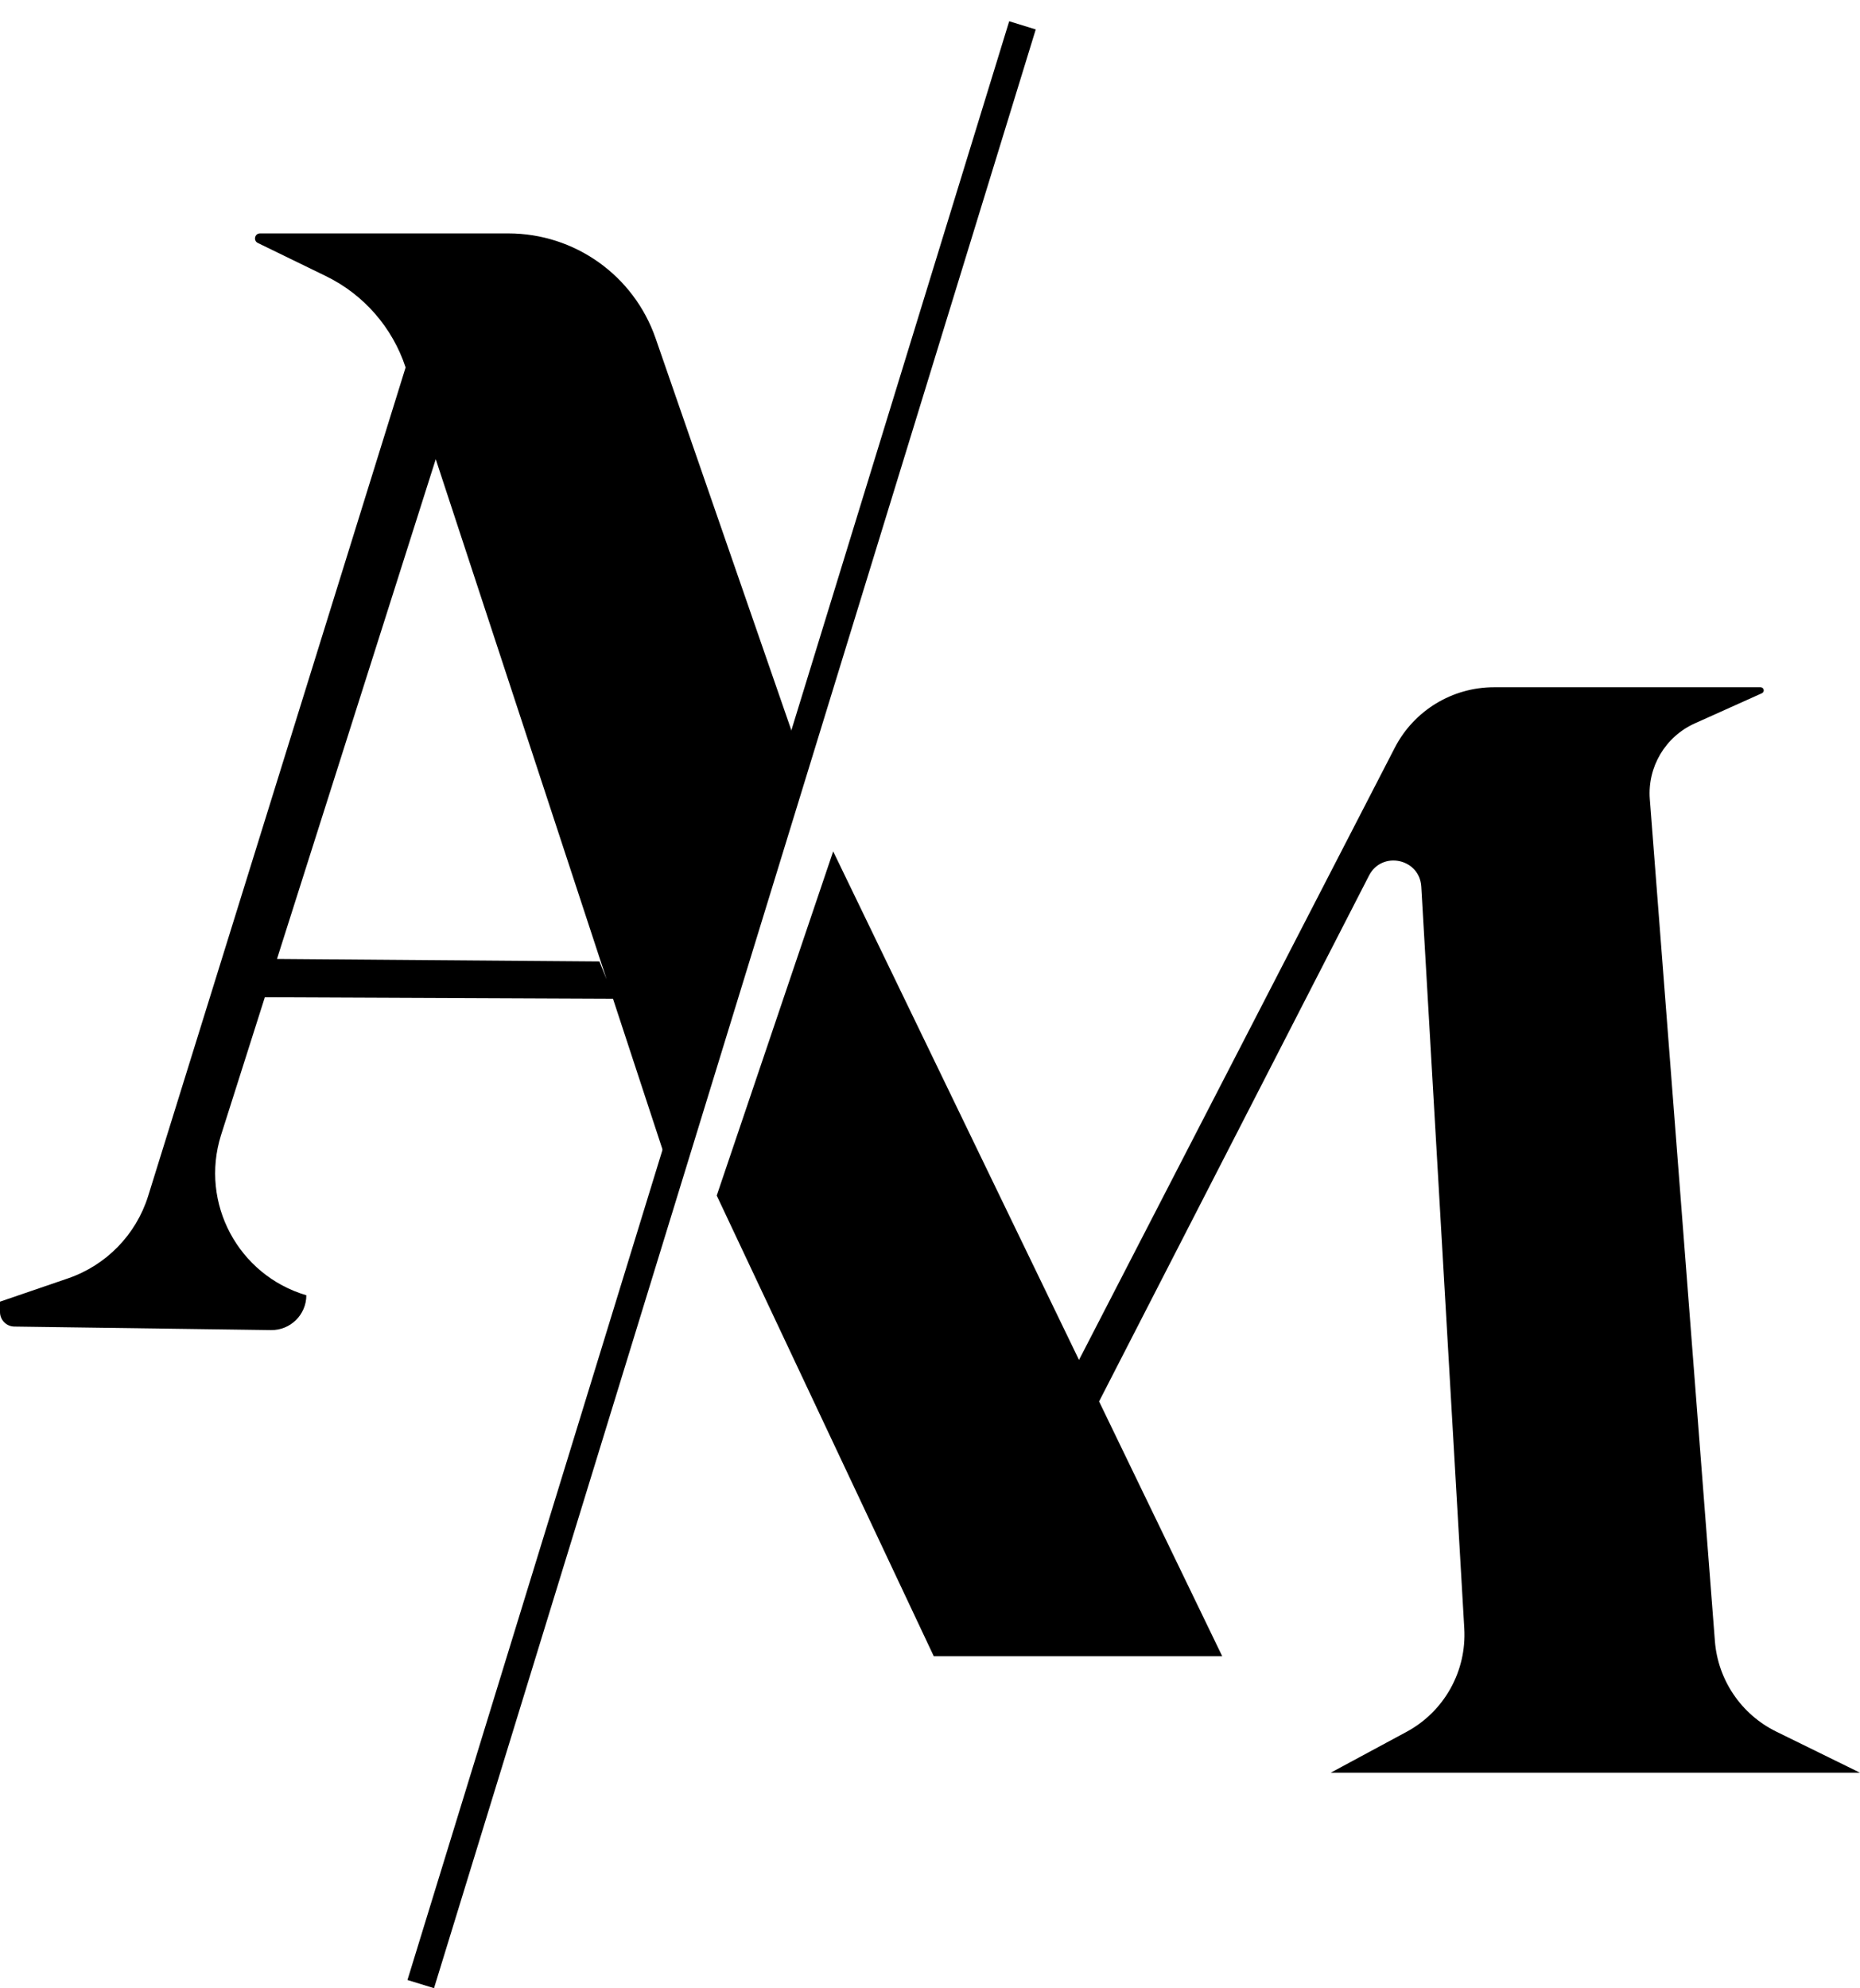 <svg width="73" height="78" viewBox="0 0 73 78" fill="none" xmlns="http://www.w3.org/2000/svg">
<path d="M10.394 39.125L8.673 44.539C7.84 47.199 9.349 50.026 12.023 50.816C12.023 51.578 11.399 52.193 10.638 52.182L0.562 52.044C0.25 52.04 0 51.786 0 51.474V51.067L2.669 50.153C4.169 49.639 5.336 48.443 5.812 46.93L15.919 14.416C15.403 12.847 14.274 11.554 12.79 10.832L10.119 9.532C9.931 9.441 9.996 9.157 10.205 9.157H19.951C22.557 9.157 24.877 10.809 25.73 13.271L31.16 28.944L26.018 45.147L17.102 18.015L10.871 37.622L23.526 37.72L24.114 39.183L10.394 39.125Z" fill="black"/>
<path d="M52.227 69.547H73L69.713 67.934C68.339 67.26 67.423 65.909 67.305 64.383L64.751 31.355C64.653 30.09 65.359 28.9 66.517 28.38L69.149 27.198C69.271 27.144 69.232 26.962 69.098 26.962H58.637C56.997 26.962 55.494 27.877 54.742 29.334L42.348 53.353L32.7 33.401L28.13 46.904L36.648 64.977H47.969L43.136 54.982L53.73 34.351C54.236 33.366 55.718 33.68 55.782 34.785L57.469 63.886C57.566 65.565 56.682 67.148 55.201 67.945L52.227 69.547Z" fill="black"/>
<path d="M40.65 1.155L17.034 78L15.992 77.679L39.608 0.834L40.65 1.155Z" fill="black"/>
</svg>
